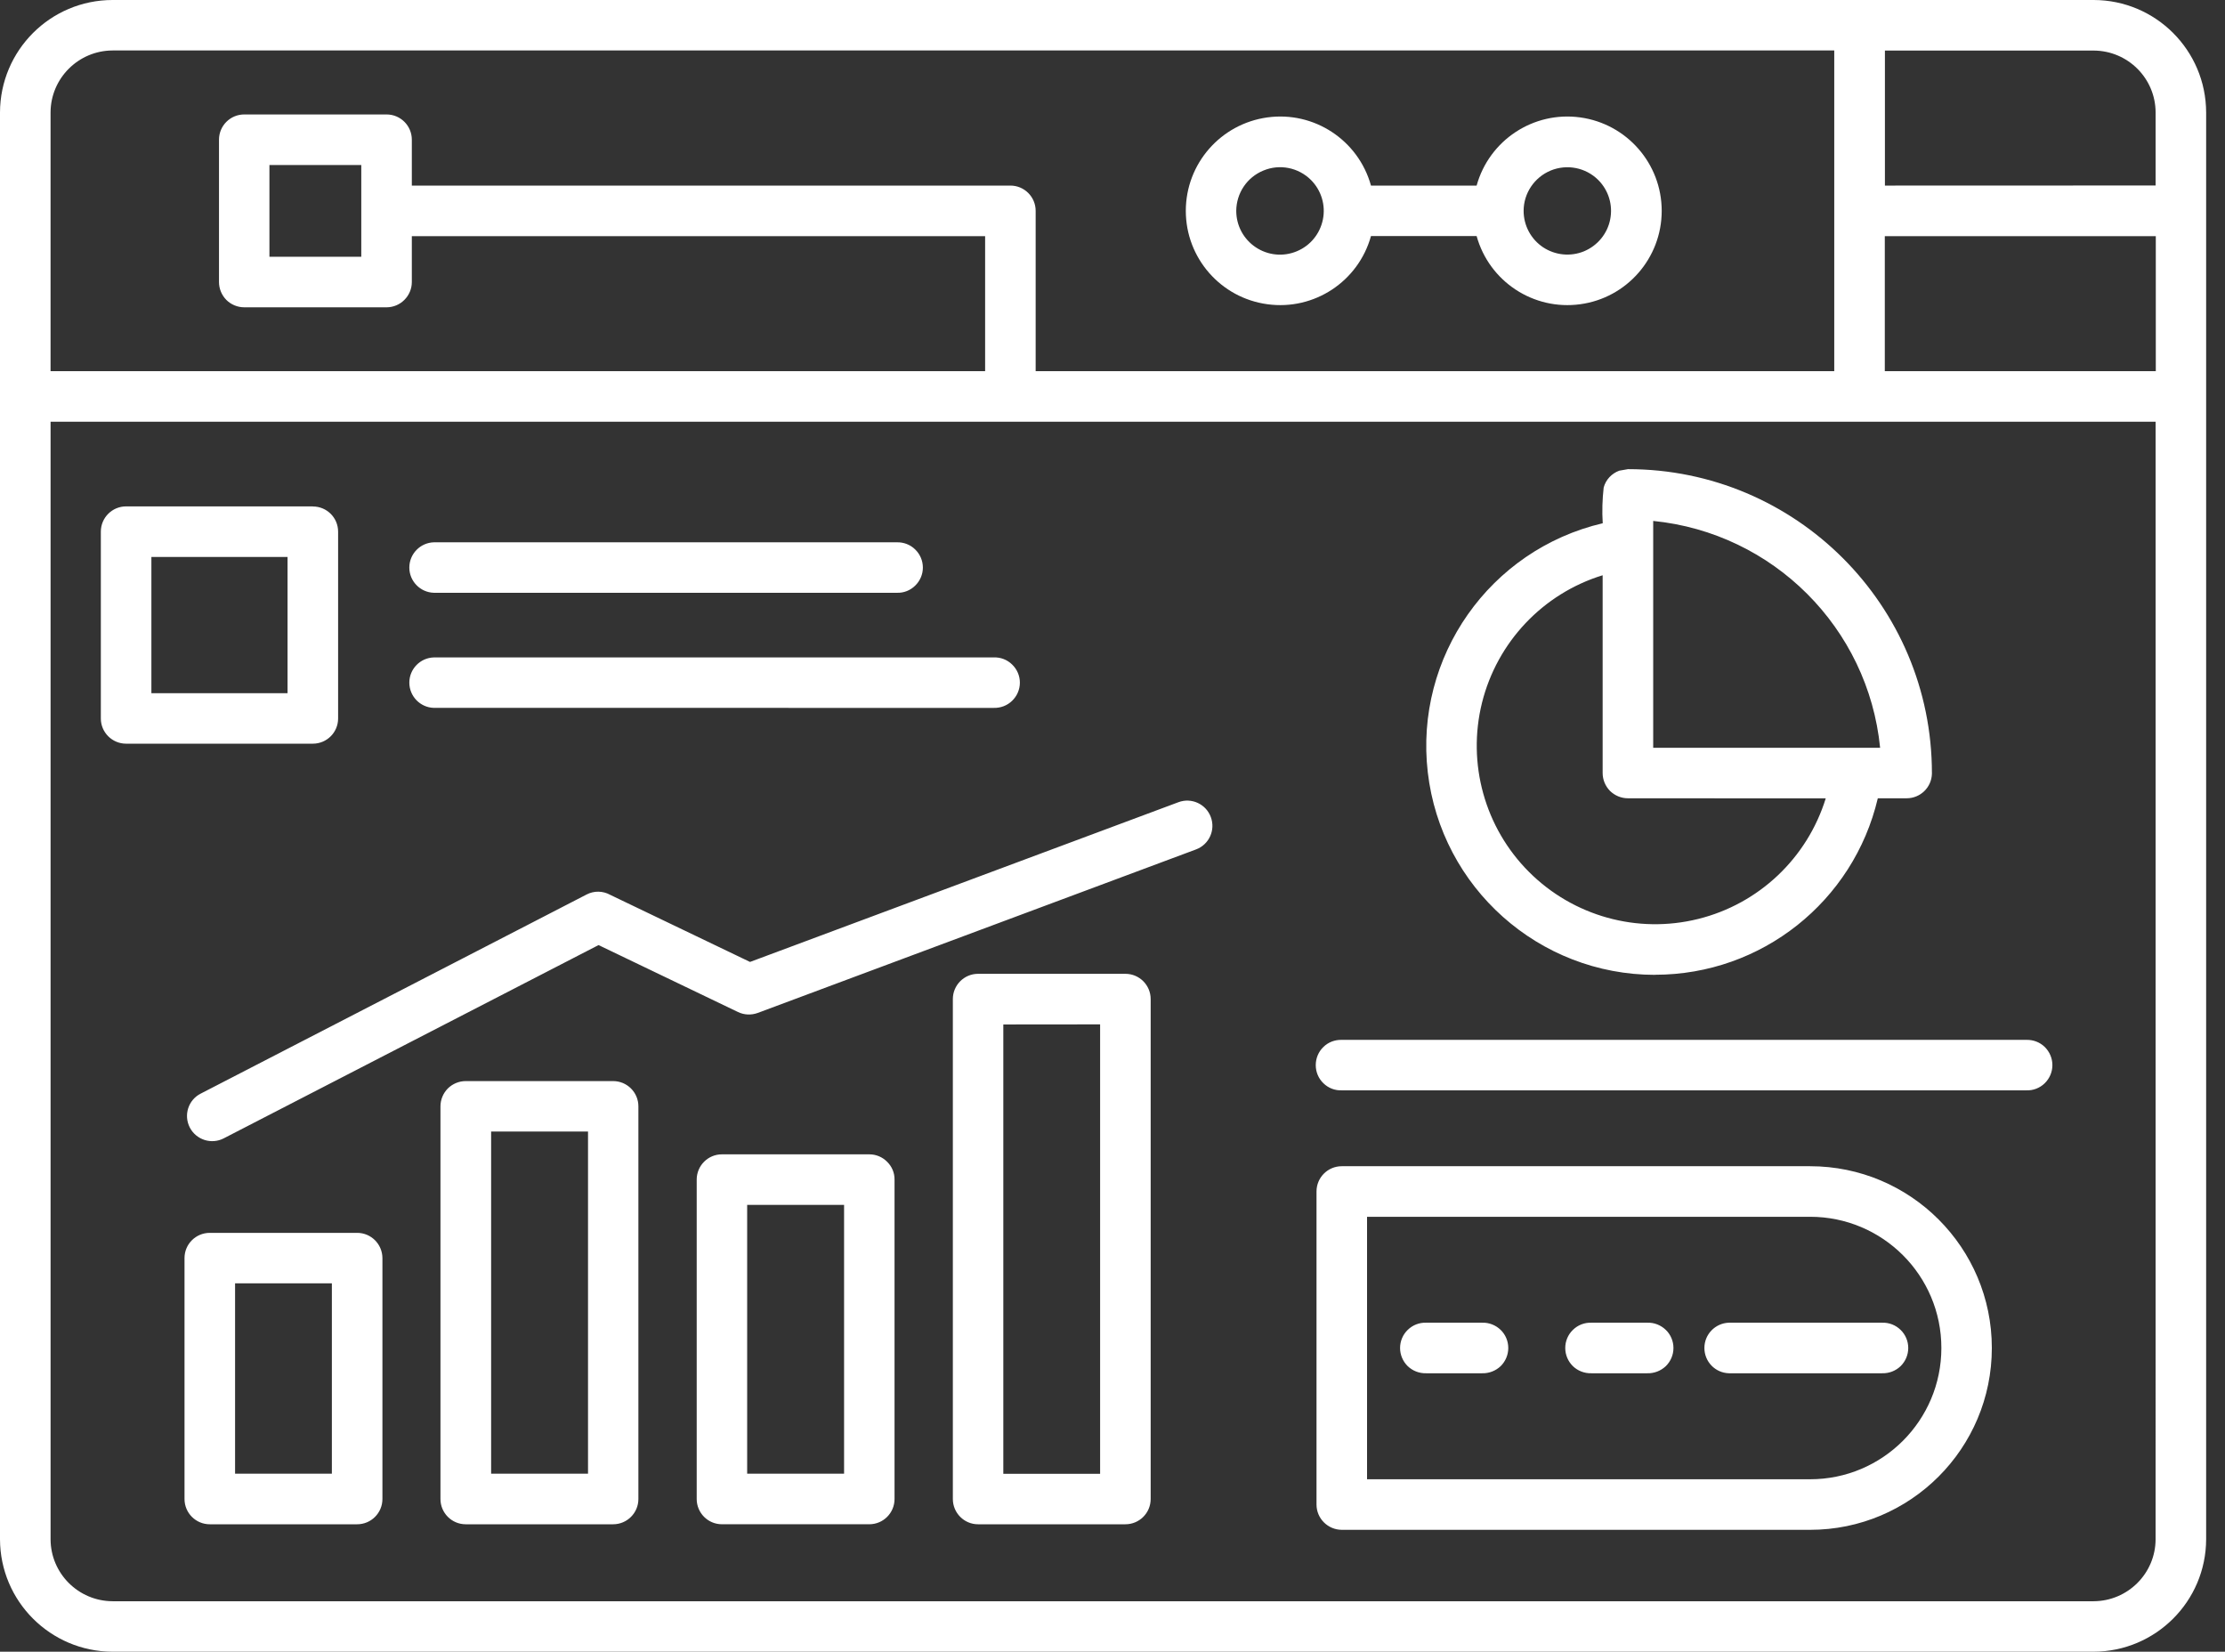 <svg width="97" height="72" viewBox="0 0 97 72" fill="none" xmlns="http://www.w3.org/2000/svg">
<rect x="0" y="0" width="97" height="72" fill="#333333" stroke="none"/>
<path fill-rule="evenodd" clip-rule="evenodd" d="M62.173 59.862C61.872 59.87 61.584 59.757 61.371 59.553C61.158 59.344 61.037 59.06 61.037 58.76C61.037 58.463 61.158 58.175 61.371 57.971C61.584 57.762 61.872 57.649 62.173 57.658H64.619C64.915 57.649 65.204 57.762 65.421 57.971C65.633 58.175 65.754 58.463 65.754 58.76C65.754 59.06 65.633 59.344 65.421 59.553C65.204 59.757 64.915 59.87 64.619 59.862H62.173ZM69.374 59.862C69.073 59.87 68.785 59.757 68.572 59.553C68.359 59.344 68.238 59.06 68.238 58.76C68.238 58.463 68.359 58.175 68.572 57.971C68.785 57.762 69.073 57.649 69.374 57.658H71.82C72.116 57.649 72.404 57.762 72.621 57.971C72.834 58.175 72.955 58.463 72.955 58.76C72.955 59.06 72.834 59.344 72.621 59.553C72.404 59.757 72.116 59.87 71.82 59.862H69.374ZM75.372 59.862C74.775 59.845 74.304 59.356 74.304 58.76C74.304 58.167 74.775 57.678 75.372 57.658H82.06H82.055C82.356 57.649 82.644 57.762 82.857 57.971C83.07 58.175 83.191 58.463 83.191 58.76C83.191 59.06 83.07 59.344 82.857 59.553C82.644 59.757 82.356 59.87 82.055 59.862L75.372 59.862ZM78.912 53.041H59.597V64.483H78.912C82.072 64.483 84.635 61.92 84.635 58.76C84.635 55.599 82.072 53.041 78.912 53.041ZM58.496 50.837C57.886 50.837 57.394 51.329 57.394 51.939V65.585C57.394 66.191 57.886 66.683 58.496 66.687H78.912C83.287 66.687 86.835 63.139 86.835 58.76C86.835 54.385 83.287 50.837 78.912 50.837L58.496 50.837ZM18.914 25.84C18.321 25.823 17.845 25.335 17.845 24.742C17.845 24.145 18.321 23.657 18.914 23.64H39.098C39.394 23.632 39.682 23.74 39.895 23.949C40.112 24.158 40.233 24.442 40.233 24.742C40.233 25.038 40.112 25.322 39.895 25.531C39.682 25.74 39.394 25.852 39.098 25.84L18.914 25.84ZM18.914 30.857C18.321 30.841 17.845 30.352 17.845 29.756C17.845 29.163 18.321 28.674 18.914 28.658H43.322C43.623 28.645 43.91 28.758 44.123 28.966C44.34 29.175 44.462 29.459 44.462 29.756C44.462 30.056 44.34 30.34 44.123 30.549C43.91 30.757 43.623 30.866 43.322 30.858L18.914 30.857ZM14.468 55.942H10.248V64.24H14.468V55.942ZM9.146 53.742H15.57C16.18 53.742 16.668 54.234 16.672 54.84V65.343C16.672 65.952 16.18 66.445 15.57 66.445H9.146C8.536 66.445 8.044 65.952 8.044 65.343V54.84C8.044 54.234 8.536 53.742 9.146 53.742ZM25.635 49.325H21.411V64.24H25.635V49.325ZM20.304 47.126H26.729C27.338 47.126 27.831 47.618 27.831 48.227V65.343C27.831 65.952 27.338 66.445 26.729 66.445H20.304C19.695 66.445 19.202 65.952 19.202 65.343V48.227C19.202 47.935 19.319 47.656 19.524 47.447C19.733 47.242 20.012 47.126 20.304 47.126ZM36.794 52.523H32.573V64.241H36.798V52.523H36.794ZM31.471 50.319H37.9C38.192 50.319 38.472 50.436 38.676 50.645C38.885 50.849 39.002 51.129 38.998 51.421V65.342C38.998 65.952 38.505 66.444 37.9 66.444H31.471C30.866 66.444 30.373 65.952 30.373 65.342V51.421C30.373 50.812 30.866 50.319 31.471 50.319ZM47.96 44.654L43.74 44.658V64.245H47.96V44.654ZM42.638 42.45H49.062C49.672 42.45 50.164 42.943 50.164 43.552V65.343C50.164 65.952 49.672 66.445 49.062 66.445H42.638C42.033 66.445 41.54 65.952 41.54 65.343V43.552C41.54 42.943 42.033 42.45 42.638 42.45ZM93.975 18.384H2.205V67.1C2.209 68.586 3.415 69.792 4.905 69.8H91.274C92.764 69.792 93.97 68.586 93.974 67.1L93.975 18.384ZM0 17.286V67.099C0.008 69.804 2.2 71.992 4.905 72H91.273C93.978 71.992 96.17 69.804 96.178 67.099V4.901C96.17 2.196 93.982 0.004 91.273 0H4.905C2.196 0.004 0.008 2.196 0 4.901V17.286ZM15.75 7.193V11.192H11.746V7.193H15.75ZM57.151 7.844C57.602 8.295 57.798 8.942 57.673 9.564C57.548 10.19 57.122 10.712 56.533 10.954C55.945 11.2 55.273 11.133 54.743 10.778C54.212 10.424 53.895 9.831 53.895 9.192C53.9 8.42 54.363 7.727 55.077 7.435C55.786 7.138 56.605 7.301 57.151 7.844ZM69.675 7.844C70.126 8.295 70.322 8.938 70.197 9.564C70.076 10.186 69.646 10.707 69.057 10.954C68.468 11.196 67.8 11.129 67.27 10.778C66.74 10.424 66.423 9.827 66.423 9.192C66.423 8.424 66.891 7.731 67.6 7.435C68.31 7.143 69.128 7.301 69.675 7.844ZM79.965 16.18H45.15V9.192C45.15 8.583 44.658 8.09 44.048 8.09H17.954V6.091C17.954 5.481 17.462 4.989 16.852 4.989H10.649C10.039 4.989 9.547 5.481 9.547 6.091V12.294C9.547 12.586 9.664 12.866 9.868 13.074C10.073 13.279 10.357 13.396 10.649 13.396H16.852C17.144 13.396 17.424 13.279 17.628 13.074C17.837 12.866 17.954 12.586 17.954 12.294V10.294H42.947V16.18H2.204V4.901C2.209 3.415 3.415 2.208 4.905 2.2H79.965L79.965 16.18ZM59.769 8.09H64.374C64.925 6.107 66.853 4.838 68.891 5.118C70.923 5.398 72.443 7.134 72.443 9.192C72.443 11.246 70.923 12.987 68.891 13.262C66.853 13.542 64.925 12.273 64.374 10.29H59.769C59.218 12.273 57.29 13.542 55.253 13.262C53.216 12.987 51.696 11.246 51.696 9.192C51.696 7.134 53.216 5.398 55.253 5.118C57.29 4.838 59.218 6.107 59.769 8.09ZM93.983 10.294V16.18H82.169V10.294H93.983ZM82.174 8.09V2.204H91.282H91.278C92.768 2.213 93.97 3.415 93.975 4.901V8.086L82.174 8.09ZM9.756 49.621C9.217 49.901 8.553 49.688 8.274 49.149C7.998 48.611 8.207 47.947 8.75 47.672L25.572 38.993C25.898 38.822 26.286 38.83 26.608 39.01L32.698 41.932L51.375 34.969C51.942 34.756 52.577 35.048 52.786 35.616C52.998 36.184 52.711 36.814 52.143 37.027L33.028 44.157C32.748 44.257 32.443 44.245 32.172 44.115L26.094 41.197L9.756 49.621ZM79.594 34.802C78.788 37.407 76.68 39.402 74.034 40.058C71.383 40.717 68.586 39.937 66.657 38.008C64.729 36.08 63.953 33.283 64.608 30.636C65.267 27.989 67.263 25.877 69.868 25.076V33.696C69.868 33.988 69.984 34.268 70.189 34.477C70.398 34.681 70.677 34.798 70.97 34.798L79.594 34.802ZM72.155 42.495C67.092 42.495 62.83 38.697 62.245 33.667C61.661 28.637 64.942 23.965 69.872 22.809C69.838 22.287 69.855 21.766 69.913 21.252C70.005 20.91 70.26 20.639 70.594 20.517L70.974 20.451C78.292 20.451 84.223 26.383 84.223 33.704V33.733V33.729C84.206 34.326 83.718 34.798 83.121 34.798H81.864C80.804 39.306 76.784 42.491 72.155 42.491L72.155 42.495ZM72.072 22.708C77.302 23.23 81.443 27.367 81.965 32.598H72.072V22.708ZM12.536 24.278V30.218H6.6V24.278H12.536ZM5.494 22.074H13.634L13.638 22.078C14.248 22.078 14.74 22.567 14.74 23.176V31.32C14.74 31.926 14.248 32.418 13.638 32.418H5.498C4.889 32.418 4.396 31.925 4.396 31.32V23.176C4.396 22.567 4.889 22.074 5.498 22.074L5.494 22.074ZM58.492 47.529H58.497C58.196 47.542 57.908 47.429 57.695 47.22C57.478 47.012 57.361 46.728 57.361 46.431C57.361 46.131 57.478 45.847 57.695 45.638C57.908 45.429 58.196 45.321 58.497 45.329H88.34C88.636 45.321 88.928 45.429 89.141 45.638C89.354 45.847 89.475 46.131 89.475 46.431C89.475 46.728 89.354 47.012 89.141 47.22C88.928 47.429 88.636 47.542 88.34 47.529H58.492Z" fill="white"/>
</svg>
